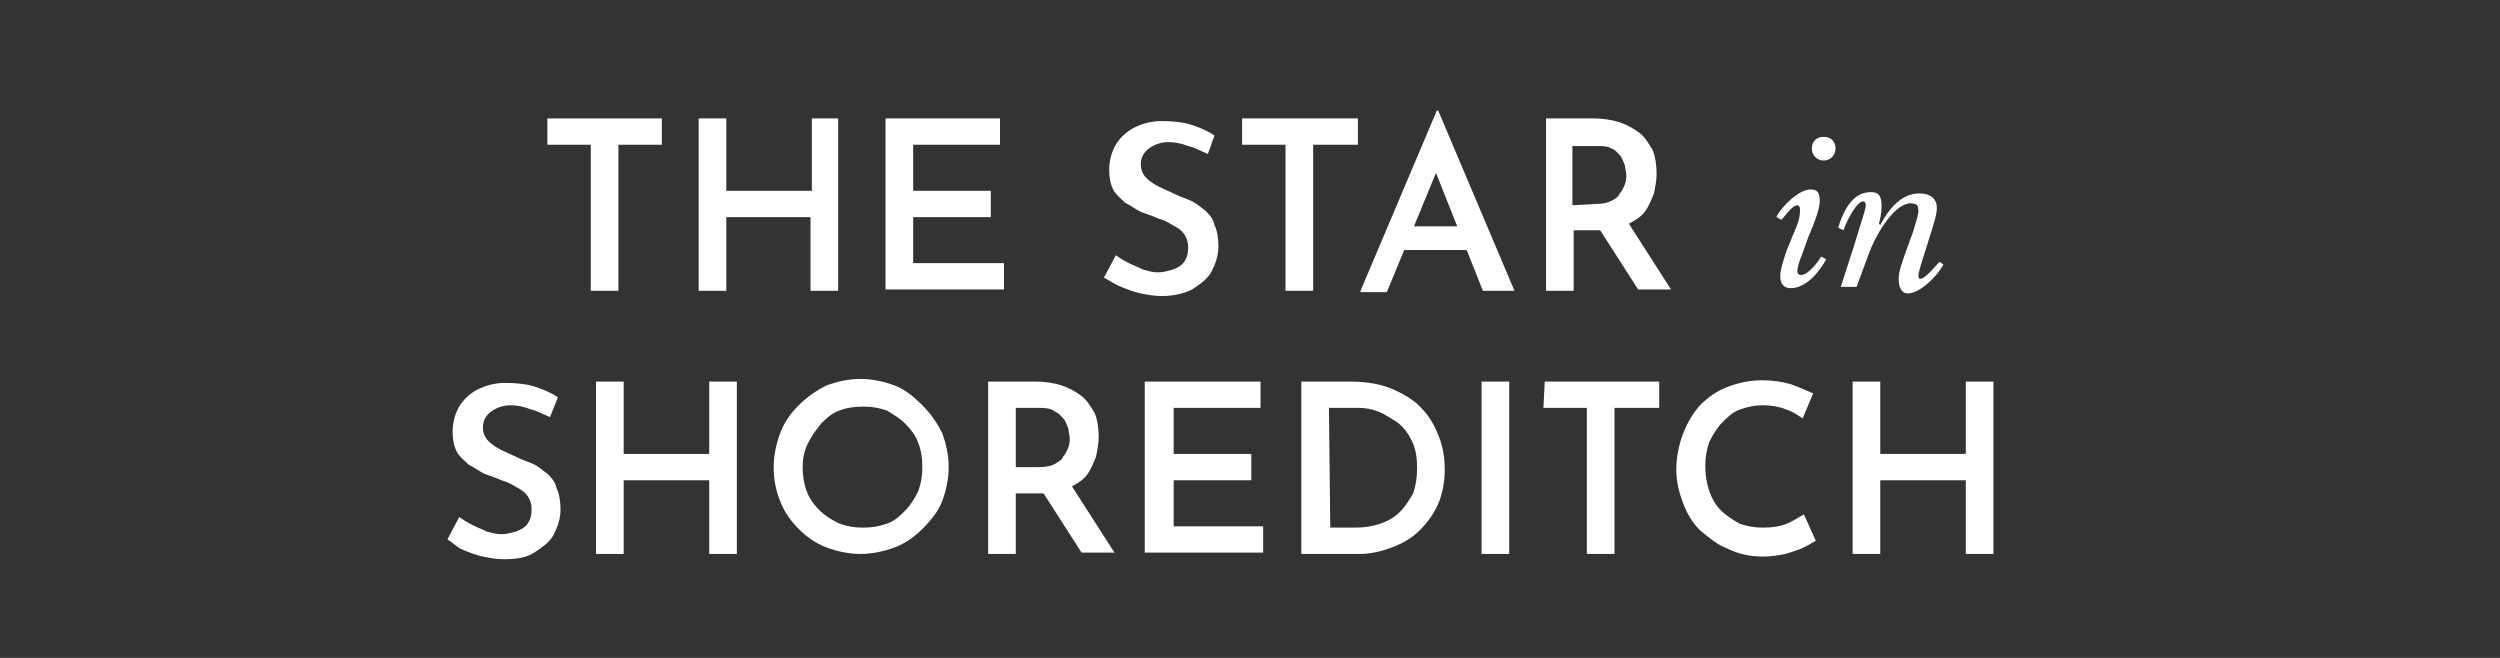 <?xml version="1.0" encoding="UTF-8"?> <svg xmlns="http://www.w3.org/2000/svg" xmlns:xlink="http://www.w3.org/1999/xlink" version="1.1" id="Layer_1" x="0px" y="0px" viewBox="0 0 190 50" xml:space="preserve"><rect x="0" y="0" width="190" height="50" fill="#333333" stroke="none"/> <g> <path fill="#FFFFFF" d="M41.6,9h8.7v2H47v11.1h-2.1V11h-3.3L41.6,9L41.6,9z"></path> <path fill="#FFFFFF" d="M63.7,9v13.1h-2.1v-5.6h-6.4v5.6h-2.1V9h2.1v5.5h6.5V9H63.7z"></path> <path fill="#FFFFFF" d="M67.3,9H76v2h-6.6v3.5h5.9v2h-5.9V20h6.9v2h-9L67.3,9L67.3,9z"></path> <path fill="#FFFFFF" d="M91.8,11.7c-0.5-0.2-1-0.5-1.5-0.6c-0.5-0.2-1-0.3-1.5-0.3c-0.6,0-1.1,0.2-1.5,0.5 c-0.4,0.3-0.6,0.7-0.6,1.2c0,0.3,0.1,0.7,0.4,1c0.3,0.3,0.6,0.5,1,0.7c0.4,0.2,0.9,0.4,1.3,0.6c0.4,0.2,0.8,0.3,1.2,0.5 s0.7,0.5,1,0.7c0.3,0.3,0.6,0.6,0.7,1.1c0.2,0.4,0.3,1,0.3,1.6c0,0.7-0.2,1.3-0.5,1.9c-0.3,0.6-0.9,1-1.5,1.4 c-0.6,0.3-1.4,0.5-2.3,0.5c-0.6,0-1.1-0.1-1.6-0.2c-0.5-0.1-1-0.3-1.5-0.5c-0.5-0.2-0.9-0.5-1.3-0.7l0.9-1.7c0.3,0.2,0.6,0.4,1,0.6 c0.4,0.2,0.7,0.3,1.1,0.5c0.4,0.1,0.7,0.2,1.1,0.2s0.7-0.1,1.1-0.2c0.3-0.1,0.7-0.3,0.9-0.6c0.2-0.3,0.3-0.6,0.3-1.1 c0-0.4-0.1-0.7-0.3-1c-0.2-0.3-0.5-0.5-0.9-0.7c-0.3-0.2-0.7-0.4-1.1-0.5c-0.4-0.2-0.8-0.3-1.3-0.5c-0.4-0.2-0.8-0.5-1.2-0.7 c-0.3-0.3-0.7-0.6-0.9-1c-0.2-0.4-0.3-0.9-0.3-1.5c0-0.7,0.2-1.4,0.5-1.9s0.8-1,1.4-1.3c0.6-0.3,1.3-0.5,2.1-0.5 c0.9,0,1.7,0.1,2.3,0.3c0.6,0.2,1.3,0.5,1.7,0.8L91.8,11.7z"></path> <path fill="#FFFFFF" d="M94.4,9h8.8v2h-3.4v11.1h-2.1V11h-3.3V9z"></path> <path fill="#FFFFFF" d="M103.4,22.1l5.8-13.7h0.1l5.8,13.7h-2.4l-4.1-10.3l1.5-1l-4.7,11.4H103.4z M107.1,17.2h4.5l0.7,1.8h-5.8 L107.1,17.2z"></path> <path fill="#FFFFFF" d="M121.1,9c0.7,0,1.4,0.1,2,0.3c0.6,0.2,1.1,0.5,1.5,0.8c0.4,0.3,0.7,0.8,1,1.3c0.2,0.5,0.3,1.1,0.3,1.8 c0,0.5-0.1,1-0.2,1.5c-0.2,0.5-0.4,1-0.7,1.4c-0.3,0.4-0.8,0.7-1.4,1c-0.6,0.3-1.3,0.4-2.1,0.4h-1.9v4.6h-2.1V9H121.1z M121.3,15.5 c0.5,0,0.9-0.1,1.1-0.2s0.6-0.3,0.7-0.6c0.2-0.2,0.3-0.5,0.4-0.7c0.1-0.3,0.1-0.5,0.1-0.7c0-0.2-0.1-0.5-0.1-0.7 c-0.1-0.3-0.2-0.5-0.3-0.7c-0.2-0.2-0.4-0.5-0.7-0.6c-0.3-0.2-0.7-0.2-1.1-0.2h-1.9v4.5L121.3,15.5L121.3,15.5z M123.6,16.7 l3.4,5.3h-2.5l-3.4-5.3L123.6,16.7z"></path> </g> <g> <path fill="#FFFFFF" d="M136.5,17.3c0.3-0.7,0.3-1.1,0.3-1.4c0-0.2-0.1-0.3-0.2-0.3c-0.4,0-1,0.9-1.2,1.1l-0.4-0.2 c0.4-0.8,1.7-2.1,2.6-2.1c0.5,0,0.7,0.2,0.7,0.9c0,0.5-0.3,1.4-0.9,2.8l-0.5,1.4c-0.1,0.2-0.3,0.8-0.3,1.1c0,0.2,0.1,0.3,0.3,0.3 c0.5,0,1.3-1,1.5-1.4l0.4,0.2c-0.5,0.9-1.5,2.2-2.7,2.2c-0.5,0-0.8-0.3-0.8-0.9c0-0.5,0.2-1.1,0.5-2L136.5,17.3z M137.7,11.3 c0-0.5,0.3-0.9,0.9-0.9s0.9,0.4,0.9,0.9s-0.4,0.9-0.9,0.9C138.1,12.2,137.7,11.8,137.7,11.3z"></path> <path fill="#FFFFFF" d="M142.1,19.1l-1,2.7h-1.2l1-3.1c0.6-2,0.9-2.8,0.9-3.1c0-0.2-0.1-0.3-0.2-0.3c-0.4,0-1.1,1.1-1.5,2.2 l-0.4-0.2c0.6-1.9,1.4-2.7,2.5-2.7c0.6,0,0.8,0.3,0.8,1.1c0,0.5-0.1,0.9-0.2,1.3l0.1,0.1c0.9-1.7,1.9-2.4,3-2.4 c0.8,0,1.3,0.4,1.3,1.1c0,0.5-0.2,1.1-0.7,2.7c-0.4,1.3-0.7,2.1-0.7,2.5c0,0.1,0.1,0.2,0.1,0.2c0.3,0,0.7-0.4,1.5-1.3l0.3,0.2 c-0.6,1.1-1.9,2.2-2.7,2.2c-0.5,0-0.7-0.5-0.7-1.1c0-0.5,0.1-0.9,1.1-3.6c0.3-1,0.4-1.3,0.4-1.6c0-0.3-0.1-0.5-0.3-0.5 C144.4,15.1,142.9,17.1,142.1,19.1z"></path> </g> <g> <path fill="#FFFFFF" d="M41.8,31.7c-0.5-0.2-1-0.5-1.5-0.6c-0.5-0.2-1-0.3-1.5-0.3c-0.6,0-1.1,0.2-1.5,0.5 c-0.4,0.3-0.6,0.7-0.6,1.2c0,0.3,0.1,0.7,0.4,1c0.3,0.3,0.6,0.5,1,0.7c0.4,0.2,0.9,0.4,1.3,0.6c0.4,0.2,0.8,0.3,1.2,0.5 c0.4,0.2,0.7,0.5,1,0.7c0.3,0.3,0.6,0.6,0.7,1.1c0.2,0.4,0.3,1,0.3,1.6c0,0.7-0.2,1.3-0.5,1.9c-0.3,0.6-0.9,1-1.5,1.4 s-1.4,0.5-2.3,0.5c-0.6,0-1.1-0.1-1.6-0.2c-0.5-0.1-1-0.3-1.5-0.5S34.4,41.2,34,41l0.9-1.7c0.3,0.2,0.6,0.4,1,0.6 c0.4,0.2,0.7,0.3,1.1,0.5c0.4,0.1,0.7,0.2,1.1,0.2s0.7-0.1,1.1-0.2c0.3-0.1,0.7-0.3,0.9-0.6c0.2-0.3,0.3-0.6,0.3-1.1 c0-0.4-0.1-0.7-0.3-1c-0.2-0.3-0.5-0.5-0.9-0.7c-0.3-0.2-0.7-0.4-1.1-0.5c-0.4-0.2-0.8-0.3-1.3-0.5c-0.4-0.2-0.8-0.5-1.2-0.7 c-0.3-0.3-0.7-0.6-0.9-1c-0.2-0.4-0.3-0.9-0.3-1.5c0-0.7,0.2-1.4,0.5-1.9s0.8-1,1.4-1.3c0.6-0.3,1.3-0.5,2.1-0.5 c0.9,0,1.7,0.1,2.3,0.3c0.6,0.2,1.3,0.5,1.7,0.8L41.8,31.7z"></path> <path fill="#FFFFFF" d="M56,29v13.1h-2.1v-5.6h-6.5v5.6h-2.1V29h2.1v5.5h6.5V29H56z"></path> <path fill="#FFFFFF" d="M58.8,35.5c0-0.9,0.2-1.8,0.5-2.6c0.3-0.8,0.8-1.5,1.4-2.1c0.6-0.6,1.3-1.1,2.1-1.5 c0.8-0.3,1.7-0.5,2.6-0.5c0.9,0,1.8,0.2,2.6,0.5s1.5,0.9,2.1,1.5c0.6,0.6,1.1,1.3,1.5,2.1c0.3,0.8,0.5,1.7,0.5,2.6 c0,0.9-0.2,1.8-0.5,2.6c-0.3,0.8-0.9,1.5-1.5,2.1c-0.6,0.6-1.3,1.1-2.1,1.4c-0.8,0.3-1.7,0.5-2.6,0.5s-1.8-0.2-2.6-0.5 c-0.8-0.3-1.5-0.8-2.1-1.4c-0.6-0.6-1.1-1.3-1.4-2.1C59,37.4,58.8,36.5,58.8,35.5z M61,35.5c0,0.6,0.1,1.3,0.3,1.8 c0.2,0.6,0.6,1.1,1,1.5c0.4,0.4,0.9,0.7,1.5,1c0.6,0.2,1.1,0.3,1.8,0.3s1.2-0.1,1.8-0.3c0.6-0.2,1-0.6,1.4-1c0.4-0.4,0.7-0.9,1-1.5 c0.2-0.6,0.3-1.1,0.3-1.8c0-0.7-0.1-1.3-0.3-1.8c-0.2-0.6-0.6-1.1-1-1.5c-0.4-0.4-0.9-0.7-1.4-1c-0.6-0.2-1.1-0.3-1.8-0.3 s-1.3,0.1-1.8,0.3c-0.6,0.2-1,0.6-1.4,1c-0.4,0.5-0.7,0.9-1,1.5C61.1,34.3,61,34.9,61,35.5z"></path> <path fill="#FFFFFF" d="M78.7,29c0.7,0,1.4,0.1,2,0.3c0.6,0.2,1.1,0.5,1.5,0.8c0.4,0.3,0.7,0.8,1,1.3c0.2,0.5,0.3,1.1,0.3,1.8 c0,0.5-0.1,1-0.2,1.5c-0.2,0.5-0.4,1-0.7,1.4c-0.3,0.4-0.8,0.7-1.4,1c-0.6,0.3-1.3,0.4-2.1,0.4h-1.9v4.6h-2.1V29H78.7z M79,35.5 c0.5,0,0.9-0.1,1.1-0.2c0.3-0.2,0.6-0.3,0.7-0.6c0.2-0.2,0.3-0.5,0.4-0.7c0.1-0.3,0.1-0.5,0.1-0.7c0-0.2-0.1-0.5-0.1-0.7 c-0.1-0.3-0.2-0.5-0.3-0.7c-0.2-0.2-0.4-0.5-0.7-0.6C80,31.1,79.6,31,79.1,31h-1.9v4.5L79,35.5L79,35.5z M81.3,36.7l3.4,5.3h-2.5 l-3.4-5.3L81.3,36.7z"></path> <path fill="#FFFFFF" d="M87.1,29h8.7v2h-6.6v3.5h5.9v2h-5.9V40H96v2h-9V29z"></path> <path fill="#FFFFFF" d="M98.9,42.1V29h3.7c1.3,0,2.4,0.2,3.3,0.6s1.7,0.9,2.2,1.5c0.6,0.6,1,1.4,1.3,2.2s0.4,1.6,0.4,2.4 c0,1-0.2,1.9-0.5,2.6c-0.3,0.7-0.8,1.4-1.4,2c-0.6,0.6-1.3,1-2.1,1.3c-0.8,0.3-1.6,0.5-2.5,0.5L98.9,42.1L98.9,42.1z M101.1,40.1 h1.9c0.7,0,1.3-0.1,1.9-0.3c0.6-0.2,1.1-0.5,1.5-0.9c0.4-0.4,0.7-0.9,1-1.4c0.2-0.6,0.3-1.2,0.3-1.9c0-0.8-0.1-1.5-0.4-2.1 s-0.6-1-1.1-1.4c-0.5-0.3-0.9-0.6-1.4-0.8s-1-0.3-1.5-0.3H101L101.1,40.1L101.1,40.1z"></path> <path fill="#FFFFFF" d="M112.6,29h2.1v13.1h-2.1V29z"></path> <path fill="#FFFFFF" d="M117.4,29h8.7v2h-3.4v11.1h-2.1V31h-3.3L117.4,29L117.4,29z"></path> <path fill="#FFFFFF" d="M138,41.1c-0.2,0.1-0.5,0.3-0.9,0.5c-0.4,0.2-0.8,0.3-1.4,0.5c-0.5,0.1-1.1,0.2-1.7,0.2 c-1,0-1.9-0.2-2.7-0.6c-0.8-0.3-1.5-0.9-2.1-1.4c-0.6-0.6-1-1.3-1.3-2.1c-0.3-0.8-0.5-1.6-0.5-2.5c0-1,0.2-1.9,0.5-2.7 c0.3-0.8,0.7-1.5,1.3-2.2c0.6-0.6,1.3-1.1,2.1-1.4c0.8-0.3,1.7-0.5,2.6-0.5c0.8,0,1.5,0.1,2.2,0.3c0.6,0.2,1.2,0.5,1.7,0.7 l-0.8,1.9c-0.3-0.2-0.7-0.5-1.3-0.7c-0.5-0.2-1.1-0.3-1.7-0.3c-0.6,0-1.1,0.1-1.7,0.3s-1,0.6-1.4,1c-0.4,0.4-0.7,0.9-1,1.5 c-0.2,0.6-0.3,1.2-0.3,1.8c0,0.7,0.1,1.3,0.3,1.9c0.2,0.6,0.5,1.1,0.9,1.5c0.4,0.4,0.9,0.7,1.4,1c0.6,0.2,1.1,0.3,1.8,0.3 s1.3-0.1,1.8-0.3c0.5-0.2,0.9-0.5,1.3-0.7L138,41.1z"></path> <path fill="#FFFFFF" d="M151.5,29v13.1h-2.1v-5.6h-6.5v5.6h-2.1V29h2.1v5.5h6.5V29H151.5z"></path> </g> </svg> 